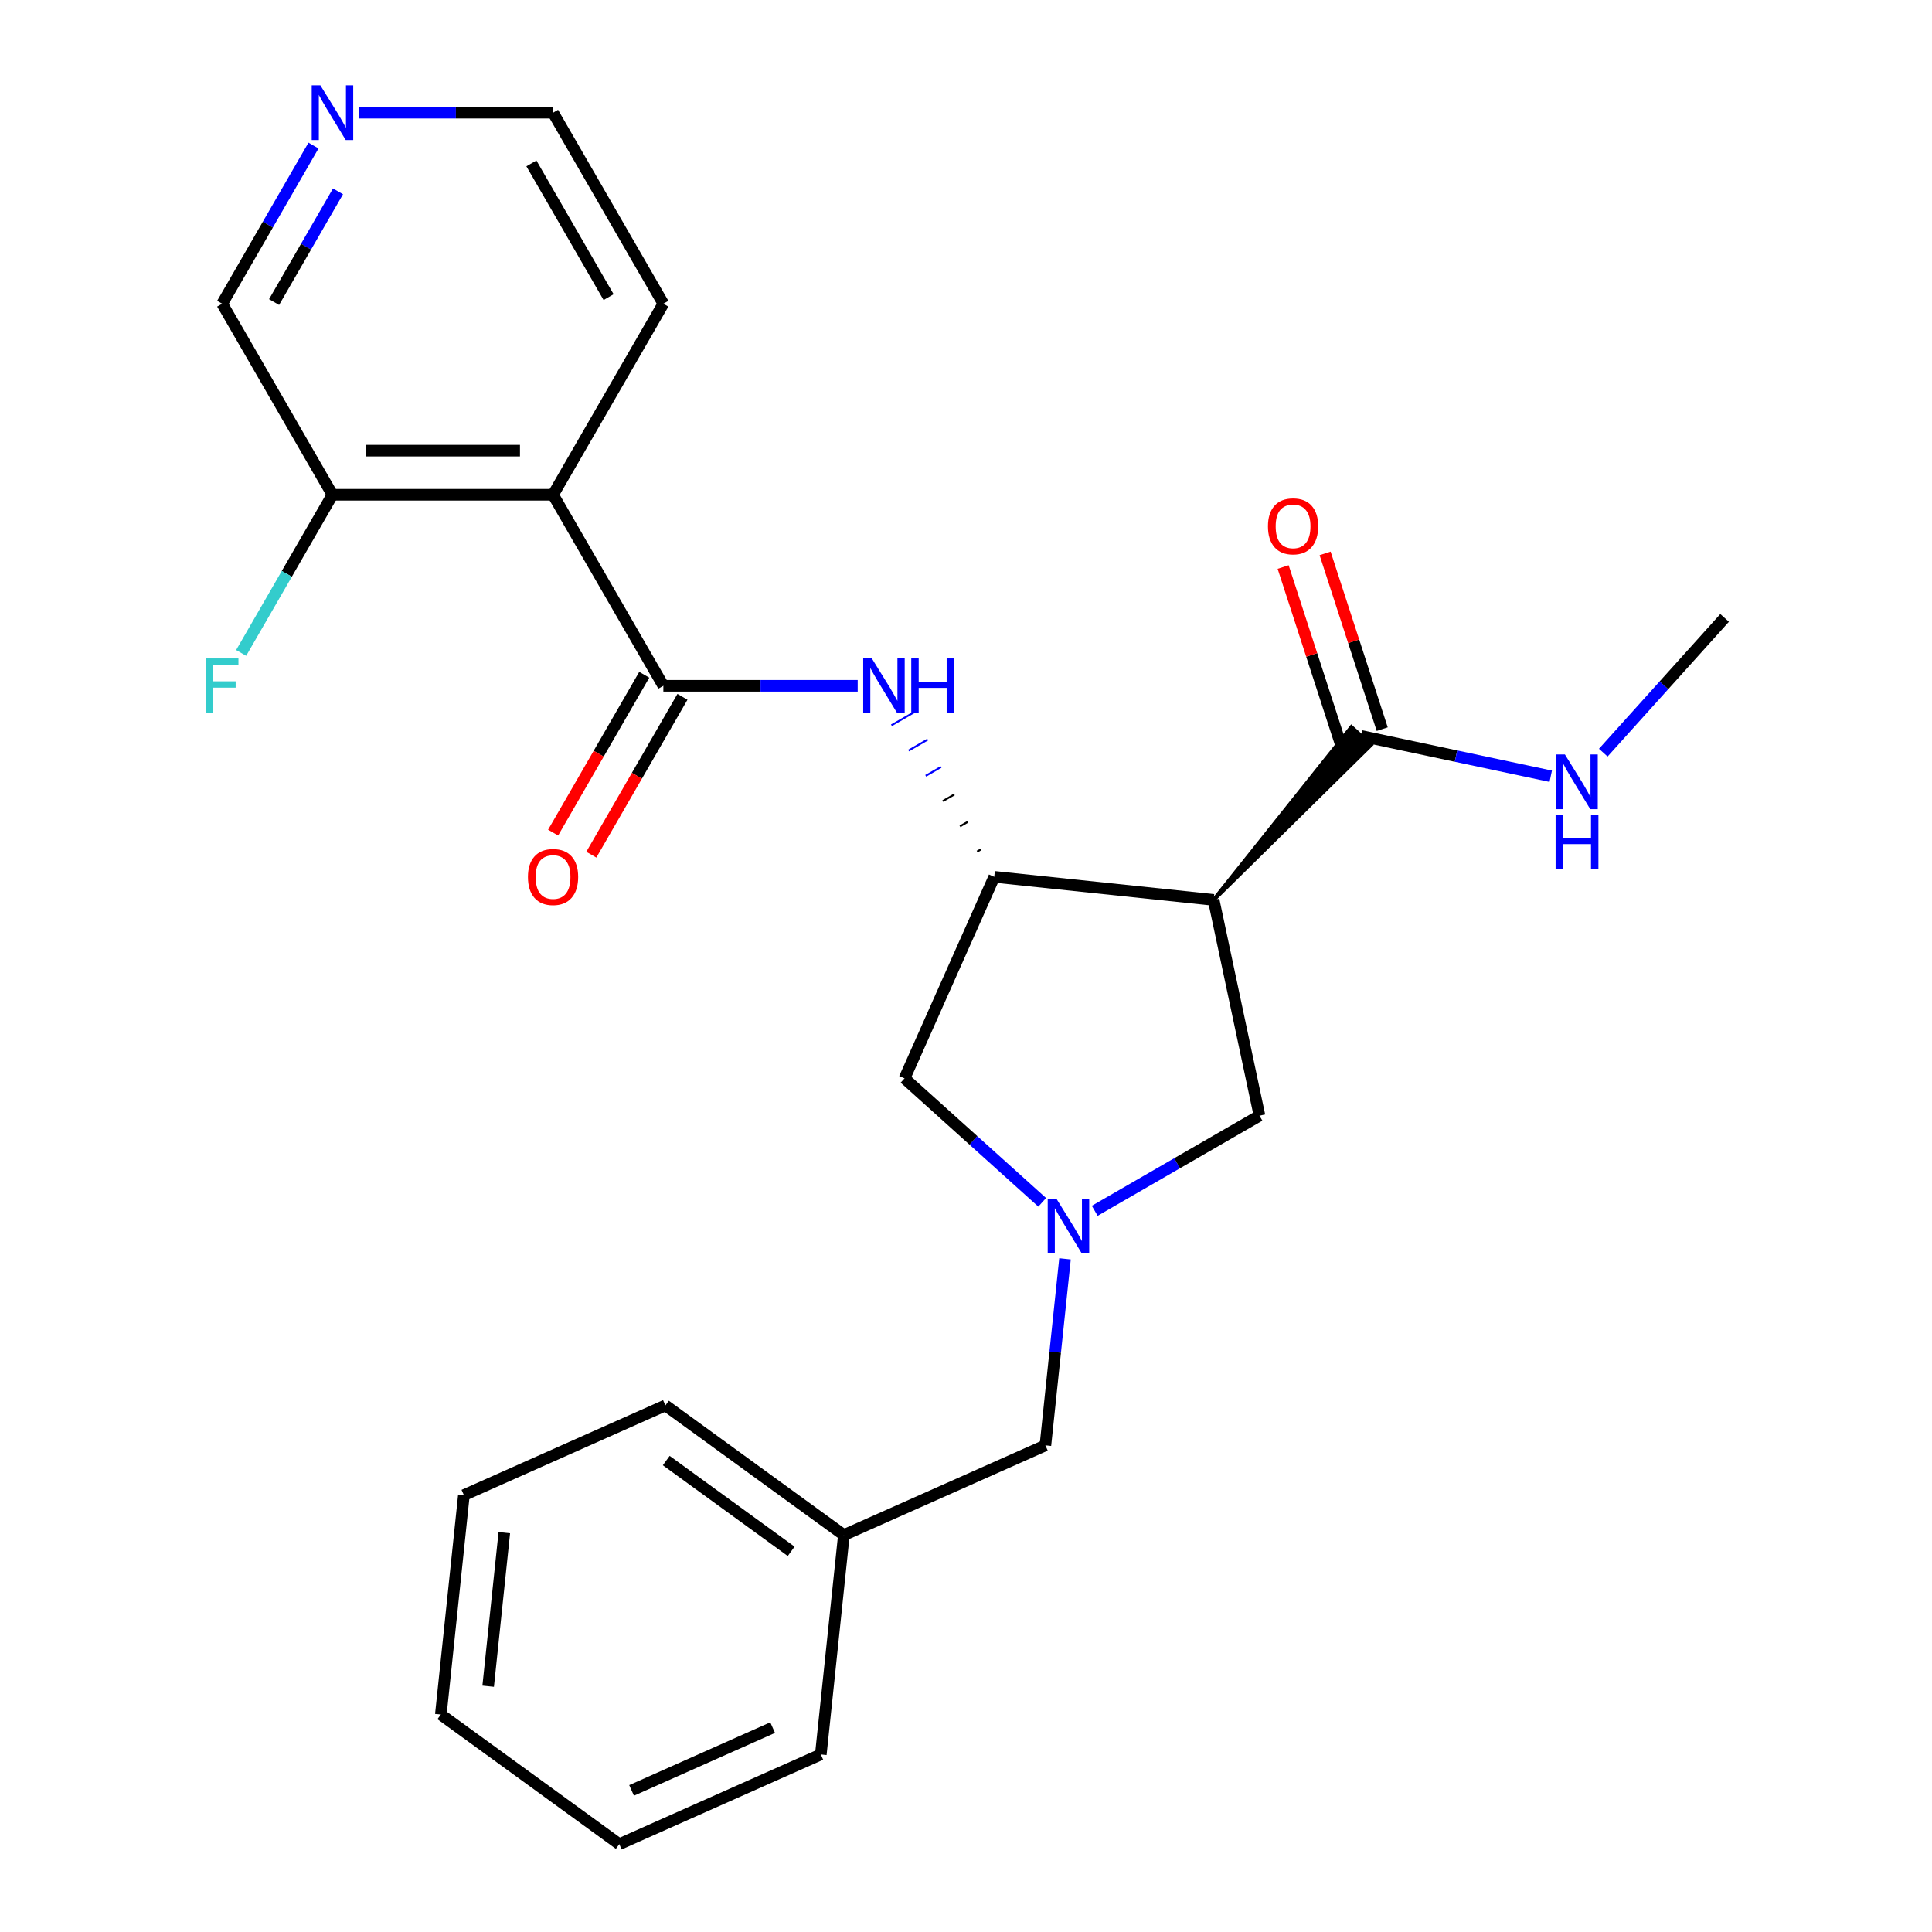 <?xml version='1.0' encoding='iso-8859-1'?>
<svg version='1.1' baseProfile='full'
              xmlns='http://www.w3.org/2000/svg'
                      xmlns:rdkit='http://www.rdkit.org/xml'
                      xmlns:xlink='http://www.w3.org/1999/xlink'
                  xml:space='preserve'
width='1000px' height='1000px' viewBox='0 0 1000 1000'>
<!-- END OF HEADER -->
<rect style='opacity:1.0;fill:#FFFFFF;stroke:none' width='1000' height='1000' x='0' y='0'> </rect>
<path class='bond-1' d='M 628.173,465.786 L 514.62,453.851' style='fill:none;fill-rule:evenodd;stroke:#000000;stroke-width:6px;stroke-linecap:butt;stroke-linejoin:miter;stroke-opacity:1' />
<path class='bond-5' d='M 628.173,465.786 L 709.665,385.518 L 699.483,376.35 Z' style='fill:#000000;fill-rule:evenodd;fill-opacity:1;stroke:#000000;stroke-width:2px;stroke-linecap:butt;stroke-linejoin:miter;stroke-opacity:1;' />
<path class='bond-6' d='M 628.173,465.786 L 651.912,577.469' style='fill:none;fill-rule:evenodd;stroke:#000000;stroke-width:6px;stroke-linecap:butt;stroke-linejoin:miter;stroke-opacity:1' />
<path class='bond-0' d='M 343.353,354.969 L 393.645,354.969' style='fill:none;fill-rule:evenodd;stroke:#000000;stroke-width:6px;stroke-linecap:butt;stroke-linejoin:miter;stroke-opacity:1' />
<path class='bond-0' d='M 393.645,354.969 L 443.937,354.969' style='fill:none;fill-rule:evenodd;stroke:#0000FF;stroke-width:6px;stroke-linecap:butt;stroke-linejoin:miter;stroke-opacity:1' />
<path class='bond-3' d='M 343.353,354.969 L 286.263,256.088' style='fill:none;fill-rule:evenodd;stroke:#000000;stroke-width:6px;stroke-linecap:butt;stroke-linejoin:miter;stroke-opacity:1' />
<path class='bond-9' d='M 333.464,349.26 L 309.878,390.114' style='fill:none;fill-rule:evenodd;stroke:#000000;stroke-width:6px;stroke-linecap:butt;stroke-linejoin:miter;stroke-opacity:1' />
<path class='bond-9' d='M 309.878,390.114 L 286.291,430.967' style='fill:none;fill-rule:evenodd;stroke:#FF0000;stroke-width:6px;stroke-linecap:butt;stroke-linejoin:miter;stroke-opacity:1' />
<path class='bond-9' d='M 353.241,360.678 L 329.654,401.532' style='fill:none;fill-rule:evenodd;stroke:#000000;stroke-width:6px;stroke-linecap:butt;stroke-linejoin:miter;stroke-opacity:1' />
<path class='bond-9' d='M 329.654,401.532 L 306.067,442.385' style='fill:none;fill-rule:evenodd;stroke:#FF0000;stroke-width:6px;stroke-linecap:butt;stroke-linejoin:miter;stroke-opacity:1' />
<path class='bond-4' d='M 507.731,439.635 L 505.754,440.777' style='fill:none;fill-rule:evenodd;stroke:#000000;stroke-width:1.0px;stroke-linecap:butt;stroke-linejoin:miter;stroke-opacity:1' />
<path class='bond-4' d='M 500.843,425.42 L 496.887,427.703' style='fill:none;fill-rule:evenodd;stroke:#000000;stroke-width:1.0px;stroke-linecap:butt;stroke-linejoin:miter;stroke-opacity:1' />
<path class='bond-4' d='M 493.954,411.204 L 488.021,414.63' style='fill:none;fill-rule:evenodd;stroke:#000000;stroke-width:1.0px;stroke-linecap:butt;stroke-linejoin:miter;stroke-opacity:1' />
<path class='bond-4' d='M 487.065,396.989 L 479.154,401.556' style='fill:none;fill-rule:evenodd;stroke:#0000FF;stroke-width:1.0px;stroke-linecap:butt;stroke-linejoin:miter;stroke-opacity:1' />
<path class='bond-4' d='M 480.176,382.774 L 470.288,388.483' style='fill:none;fill-rule:evenodd;stroke:#0000FF;stroke-width:1.0px;stroke-linecap:butt;stroke-linejoin:miter;stroke-opacity:1' />
<path class='bond-4' d='M 473.287,368.558 L 461.422,375.409' style='fill:none;fill-rule:evenodd;stroke:#0000FF;stroke-width:1.0px;stroke-linecap:butt;stroke-linejoin:miter;stroke-opacity:1' />
<path class='bond-7' d='M 514.62,453.851 L 468.18,558.158' style='fill:none;fill-rule:evenodd;stroke:#000000;stroke-width:6px;stroke-linecap:butt;stroke-linejoin:miter;stroke-opacity:1' />
<path class='bond-2' d='M 566.625,626.709 L 609.269,602.089' style='fill:none;fill-rule:evenodd;stroke:#0000FF;stroke-width:6px;stroke-linecap:butt;stroke-linejoin:miter;stroke-opacity:1' />
<path class='bond-2' d='M 609.269,602.089 L 651.912,577.469' style='fill:none;fill-rule:evenodd;stroke:#000000;stroke-width:6px;stroke-linecap:butt;stroke-linejoin:miter;stroke-opacity:1' />
<path class='bond-11' d='M 551.243,651.573 L 546.169,699.842' style='fill:none;fill-rule:evenodd;stroke:#0000FF;stroke-width:6px;stroke-linecap:butt;stroke-linejoin:miter;stroke-opacity:1' />
<path class='bond-11' d='M 546.169,699.842 L 541.096,748.111' style='fill:none;fill-rule:evenodd;stroke:#000000;stroke-width:6px;stroke-linecap:butt;stroke-linejoin:miter;stroke-opacity:1' />
<path class='bond-25' d='M 539.436,622.318 L 503.808,590.238' style='fill:none;fill-rule:evenodd;stroke:#0000FF;stroke-width:6px;stroke-linecap:butt;stroke-linejoin:miter;stroke-opacity:1' />
<path class='bond-25' d='M 503.808,590.238 L 468.18,558.158' style='fill:none;fill-rule:evenodd;stroke:#000000;stroke-width:6px;stroke-linecap:butt;stroke-linejoin:miter;stroke-opacity:1' />
<path class='bond-8' d='M 286.263,256.088 L 172.085,256.088' style='fill:none;fill-rule:evenodd;stroke:#000000;stroke-width:6px;stroke-linecap:butt;stroke-linejoin:miter;stroke-opacity:1' />
<path class='bond-8' d='M 269.137,233.252 L 189.212,233.252' style='fill:none;fill-rule:evenodd;stroke:#000000;stroke-width:6px;stroke-linecap:butt;stroke-linejoin:miter;stroke-opacity:1' />
<path class='bond-15' d='M 286.263,256.088 L 343.353,157.206' style='fill:none;fill-rule:evenodd;stroke:#000000;stroke-width:6px;stroke-linecap:butt;stroke-linejoin:miter;stroke-opacity:1' />
<path class='bond-10' d='M 715.433,377.406 L 700.653,331.918' style='fill:none;fill-rule:evenodd;stroke:#000000;stroke-width:6px;stroke-linecap:butt;stroke-linejoin:miter;stroke-opacity:1' />
<path class='bond-10' d='M 700.653,331.918 L 685.873,286.43' style='fill:none;fill-rule:evenodd;stroke:#FF0000;stroke-width:6px;stroke-linecap:butt;stroke-linejoin:miter;stroke-opacity:1' />
<path class='bond-10' d='M 693.715,384.463 L 678.935,338.975' style='fill:none;fill-rule:evenodd;stroke:#000000;stroke-width:6px;stroke-linecap:butt;stroke-linejoin:miter;stroke-opacity:1' />
<path class='bond-10' d='M 678.935,338.975 L 664.155,293.487' style='fill:none;fill-rule:evenodd;stroke:#FF0000;stroke-width:6px;stroke-linecap:butt;stroke-linejoin:miter;stroke-opacity:1' />
<path class='bond-13' d='M 704.574,380.934 L 753.618,391.359' style='fill:none;fill-rule:evenodd;stroke:#000000;stroke-width:6px;stroke-linecap:butt;stroke-linejoin:miter;stroke-opacity:1' />
<path class='bond-13' d='M 753.618,391.359 L 802.663,401.784' style='fill:none;fill-rule:evenodd;stroke:#0000FF;stroke-width:6px;stroke-linecap:butt;stroke-linejoin:miter;stroke-opacity:1' />
<path class='bond-14' d='M 172.085,256.088 L 148.452,297.021' style='fill:none;fill-rule:evenodd;stroke:#000000;stroke-width:6px;stroke-linecap:butt;stroke-linejoin:miter;stroke-opacity:1' />
<path class='bond-14' d='M 148.452,297.021 L 124.819,337.955' style='fill:none;fill-rule:evenodd;stroke:#33CCCC;stroke-width:6px;stroke-linecap:butt;stroke-linejoin:miter;stroke-opacity:1' />
<path class='bond-17' d='M 172.085,256.088 L 114.996,157.206' style='fill:none;fill-rule:evenodd;stroke:#000000;stroke-width:6px;stroke-linecap:butt;stroke-linejoin:miter;stroke-opacity:1' />
<path class='bond-16' d='M 541.096,748.111 L 436.789,794.552' style='fill:none;fill-rule:evenodd;stroke:#000000;stroke-width:6px;stroke-linecap:butt;stroke-linejoin:miter;stroke-opacity:1' />
<path class='bond-12' d='M 185.679,58.325 L 235.971,58.325' style='fill:none;fill-rule:evenodd;stroke:#0000FF;stroke-width:6px;stroke-linecap:butt;stroke-linejoin:miter;stroke-opacity:1' />
<path class='bond-12' d='M 235.971,58.325 L 286.263,58.325' style='fill:none;fill-rule:evenodd;stroke:#000000;stroke-width:6px;stroke-linecap:butt;stroke-linejoin:miter;stroke-opacity:1' />
<path class='bond-26' d='M 162.262,75.339 L 138.629,116.273' style='fill:none;fill-rule:evenodd;stroke:#0000FF;stroke-width:6px;stroke-linecap:butt;stroke-linejoin:miter;stroke-opacity:1' />
<path class='bond-26' d='M 138.629,116.273 L 114.996,157.206' style='fill:none;fill-rule:evenodd;stroke:#000000;stroke-width:6px;stroke-linecap:butt;stroke-linejoin:miter;stroke-opacity:1' />
<path class='bond-26' d='M 174.948,99.037 L 158.405,127.691' style='fill:none;fill-rule:evenodd;stroke:#0000FF;stroke-width:6px;stroke-linecap:butt;stroke-linejoin:miter;stroke-opacity:1' />
<path class='bond-26' d='M 158.405,127.691 L 141.862,156.344' style='fill:none;fill-rule:evenodd;stroke:#000000;stroke-width:6px;stroke-linecap:butt;stroke-linejoin:miter;stroke-opacity:1' />
<path class='bond-19' d='M 829.852,389.575 L 861.255,354.699' style='fill:none;fill-rule:evenodd;stroke:#0000FF;stroke-width:6px;stroke-linecap:butt;stroke-linejoin:miter;stroke-opacity:1' />
<path class='bond-19' d='M 861.255,354.699 L 892.657,319.822' style='fill:none;fill-rule:evenodd;stroke:#000000;stroke-width:6px;stroke-linecap:butt;stroke-linejoin:miter;stroke-opacity:1' />
<path class='bond-18' d='M 343.353,157.206 L 286.263,58.325' style='fill:none;fill-rule:evenodd;stroke:#000000;stroke-width:6px;stroke-linecap:butt;stroke-linejoin:miter;stroke-opacity:1' />
<path class='bond-18' d='M 315.013,153.792 L 275.05,84.575' style='fill:none;fill-rule:evenodd;stroke:#000000;stroke-width:6px;stroke-linecap:butt;stroke-linejoin:miter;stroke-opacity:1' />
<path class='bond-20' d='M 436.789,794.552 L 344.416,727.439' style='fill:none;fill-rule:evenodd;stroke:#000000;stroke-width:6px;stroke-linecap:butt;stroke-linejoin:miter;stroke-opacity:1' />
<path class='bond-20' d='M 409.51,802.959 L 344.85,755.981' style='fill:none;fill-rule:evenodd;stroke:#000000;stroke-width:6px;stroke-linecap:butt;stroke-linejoin:miter;stroke-opacity:1' />
<path class='bond-21' d='M 436.789,794.552 L 424.854,908.105' style='fill:none;fill-rule:evenodd;stroke:#000000;stroke-width:6px;stroke-linecap:butt;stroke-linejoin:miter;stroke-opacity:1' />
<path class='bond-23' d='M 344.416,727.439 L 240.109,773.88' style='fill:none;fill-rule:evenodd;stroke:#000000;stroke-width:6px;stroke-linecap:butt;stroke-linejoin:miter;stroke-opacity:1' />
<path class='bond-22' d='M 424.854,908.105 L 320.547,954.545' style='fill:none;fill-rule:evenodd;stroke:#000000;stroke-width:6px;stroke-linecap:butt;stroke-linejoin:miter;stroke-opacity:1' />
<path class='bond-22' d='M 399.92,894.21 L 326.905,926.718' style='fill:none;fill-rule:evenodd;stroke:#000000;stroke-width:6px;stroke-linecap:butt;stroke-linejoin:miter;stroke-opacity:1' />
<path class='bond-24' d='M 320.547,954.545 L 228.174,887.433' style='fill:none;fill-rule:evenodd;stroke:#000000;stroke-width:6px;stroke-linecap:butt;stroke-linejoin:miter;stroke-opacity:1' />
<path class='bond-27' d='M 240.109,773.88 L 228.174,887.433' style='fill:none;fill-rule:evenodd;stroke:#000000;stroke-width:6px;stroke-linecap:butt;stroke-linejoin:miter;stroke-opacity:1' />
<path class='bond-27' d='M 261.03,793.3 L 252.675,872.787' style='fill:none;fill-rule:evenodd;stroke:#000000;stroke-width:6px;stroke-linecap:butt;stroke-linejoin:miter;stroke-opacity:1' />
<path  class='atom-3' d='M 546.771 620.398
L 556.051 635.398
Q 556.971 636.878, 558.451 639.558
Q 559.931 642.238, 560.011 642.398
L 560.011 620.398
L 563.771 620.398
L 563.771 648.718
L 559.891 648.718
L 549.931 632.318
Q 548.771 630.398, 547.531 628.198
Q 546.331 625.998, 545.971 625.318
L 545.971 648.718
L 542.291 648.718
L 542.291 620.398
L 546.771 620.398
' fill='#0000FF'/>
<path  class='atom-5' d='M 451.271 340.809
L 460.551 355.809
Q 461.471 357.289, 462.951 359.969
Q 464.431 362.649, 464.511 362.809
L 464.511 340.809
L 468.271 340.809
L 468.271 369.129
L 464.391 369.129
L 454.431 352.729
Q 453.271 350.809, 452.031 348.609
Q 450.831 346.409, 450.471 345.729
L 450.471 369.129
L 446.791 369.129
L 446.791 340.809
L 451.271 340.809
' fill='#0000FF'/>
<path  class='atom-5' d='M 471.671 340.809
L 475.511 340.809
L 475.511 352.849
L 489.991 352.849
L 489.991 340.809
L 493.831 340.809
L 493.831 369.129
L 489.991 369.129
L 489.991 356.049
L 475.511 356.049
L 475.511 369.129
L 471.671 369.129
L 471.671 340.809
' fill='#0000FF'/>
<path  class='atom-10' d='M 273.263 453.931
Q 273.263 447.131, 276.623 443.331
Q 279.983 439.531, 286.263 439.531
Q 292.543 439.531, 295.903 443.331
Q 299.263 447.131, 299.263 453.931
Q 299.263 460.811, 295.863 464.731
Q 292.463 468.611, 286.263 468.611
Q 280.023 468.611, 276.623 464.731
Q 273.263 460.851, 273.263 453.931
M 286.263 465.411
Q 290.583 465.411, 292.903 462.531
Q 295.263 459.611, 295.263 453.931
Q 295.263 448.371, 292.903 445.571
Q 290.583 442.731, 286.263 442.731
Q 281.943 442.731, 279.583 445.531
Q 277.263 448.331, 277.263 453.931
Q 277.263 459.651, 279.583 462.531
Q 281.943 465.411, 286.263 465.411
' fill='#FF0000'/>
<path  class='atom-11' d='M 656.291 272.424
Q 656.291 265.624, 659.651 261.824
Q 663.011 258.024, 669.291 258.024
Q 675.571 258.024, 678.931 261.824
Q 682.291 265.624, 682.291 272.424
Q 682.291 279.304, 678.891 283.224
Q 675.491 287.104, 669.291 287.104
Q 663.051 287.104, 659.651 283.224
Q 656.291 279.344, 656.291 272.424
M 669.291 283.904
Q 673.611 283.904, 675.931 281.024
Q 678.291 278.104, 678.291 272.424
Q 678.291 266.864, 675.931 264.064
Q 673.611 261.224, 669.291 261.224
Q 664.971 261.224, 662.611 264.024
Q 660.291 266.824, 660.291 272.424
Q 660.291 278.144, 662.611 281.024
Q 664.971 283.904, 669.291 283.904
' fill='#FF0000'/>
<path  class='atom-13' d='M 165.825 44.165
L 175.105 59.165
Q 176.025 60.645, 177.505 63.325
Q 178.985 66.005, 179.065 66.165
L 179.065 44.165
L 182.825 44.165
L 182.825 72.485
L 178.945 72.485
L 168.985 56.085
Q 167.825 54.165, 166.585 51.965
Q 165.385 49.765, 165.025 49.085
L 165.025 72.485
L 161.345 72.485
L 161.345 44.165
L 165.825 44.165
' fill='#0000FF'/>
<path  class='atom-14' d='M 809.997 390.513
L 819.277 405.513
Q 820.197 406.993, 821.677 409.673
Q 823.157 412.353, 823.237 412.513
L 823.237 390.513
L 826.997 390.513
L 826.997 418.833
L 823.117 418.833
L 813.157 402.433
Q 811.997 400.513, 810.757 398.313
Q 809.557 396.113, 809.197 395.433
L 809.197 418.833
L 805.517 418.833
L 805.517 390.513
L 809.997 390.513
' fill='#0000FF'/>
<path  class='atom-14' d='M 805.177 421.665
L 809.017 421.665
L 809.017 433.705
L 823.497 433.705
L 823.497 421.665
L 827.337 421.665
L 827.337 449.985
L 823.497 449.985
L 823.497 436.905
L 809.017 436.905
L 809.017 449.985
L 805.177 449.985
L 805.177 421.665
' fill='#0000FF'/>
<path  class='atom-15' d='M 106.576 340.809
L 123.416 340.809
L 123.416 344.049
L 110.376 344.049
L 110.376 352.649
L 121.976 352.649
L 121.976 355.929
L 110.376 355.929
L 110.376 369.129
L 106.576 369.129
L 106.576 340.809
' fill='#33CCCC'/>
</svg>
